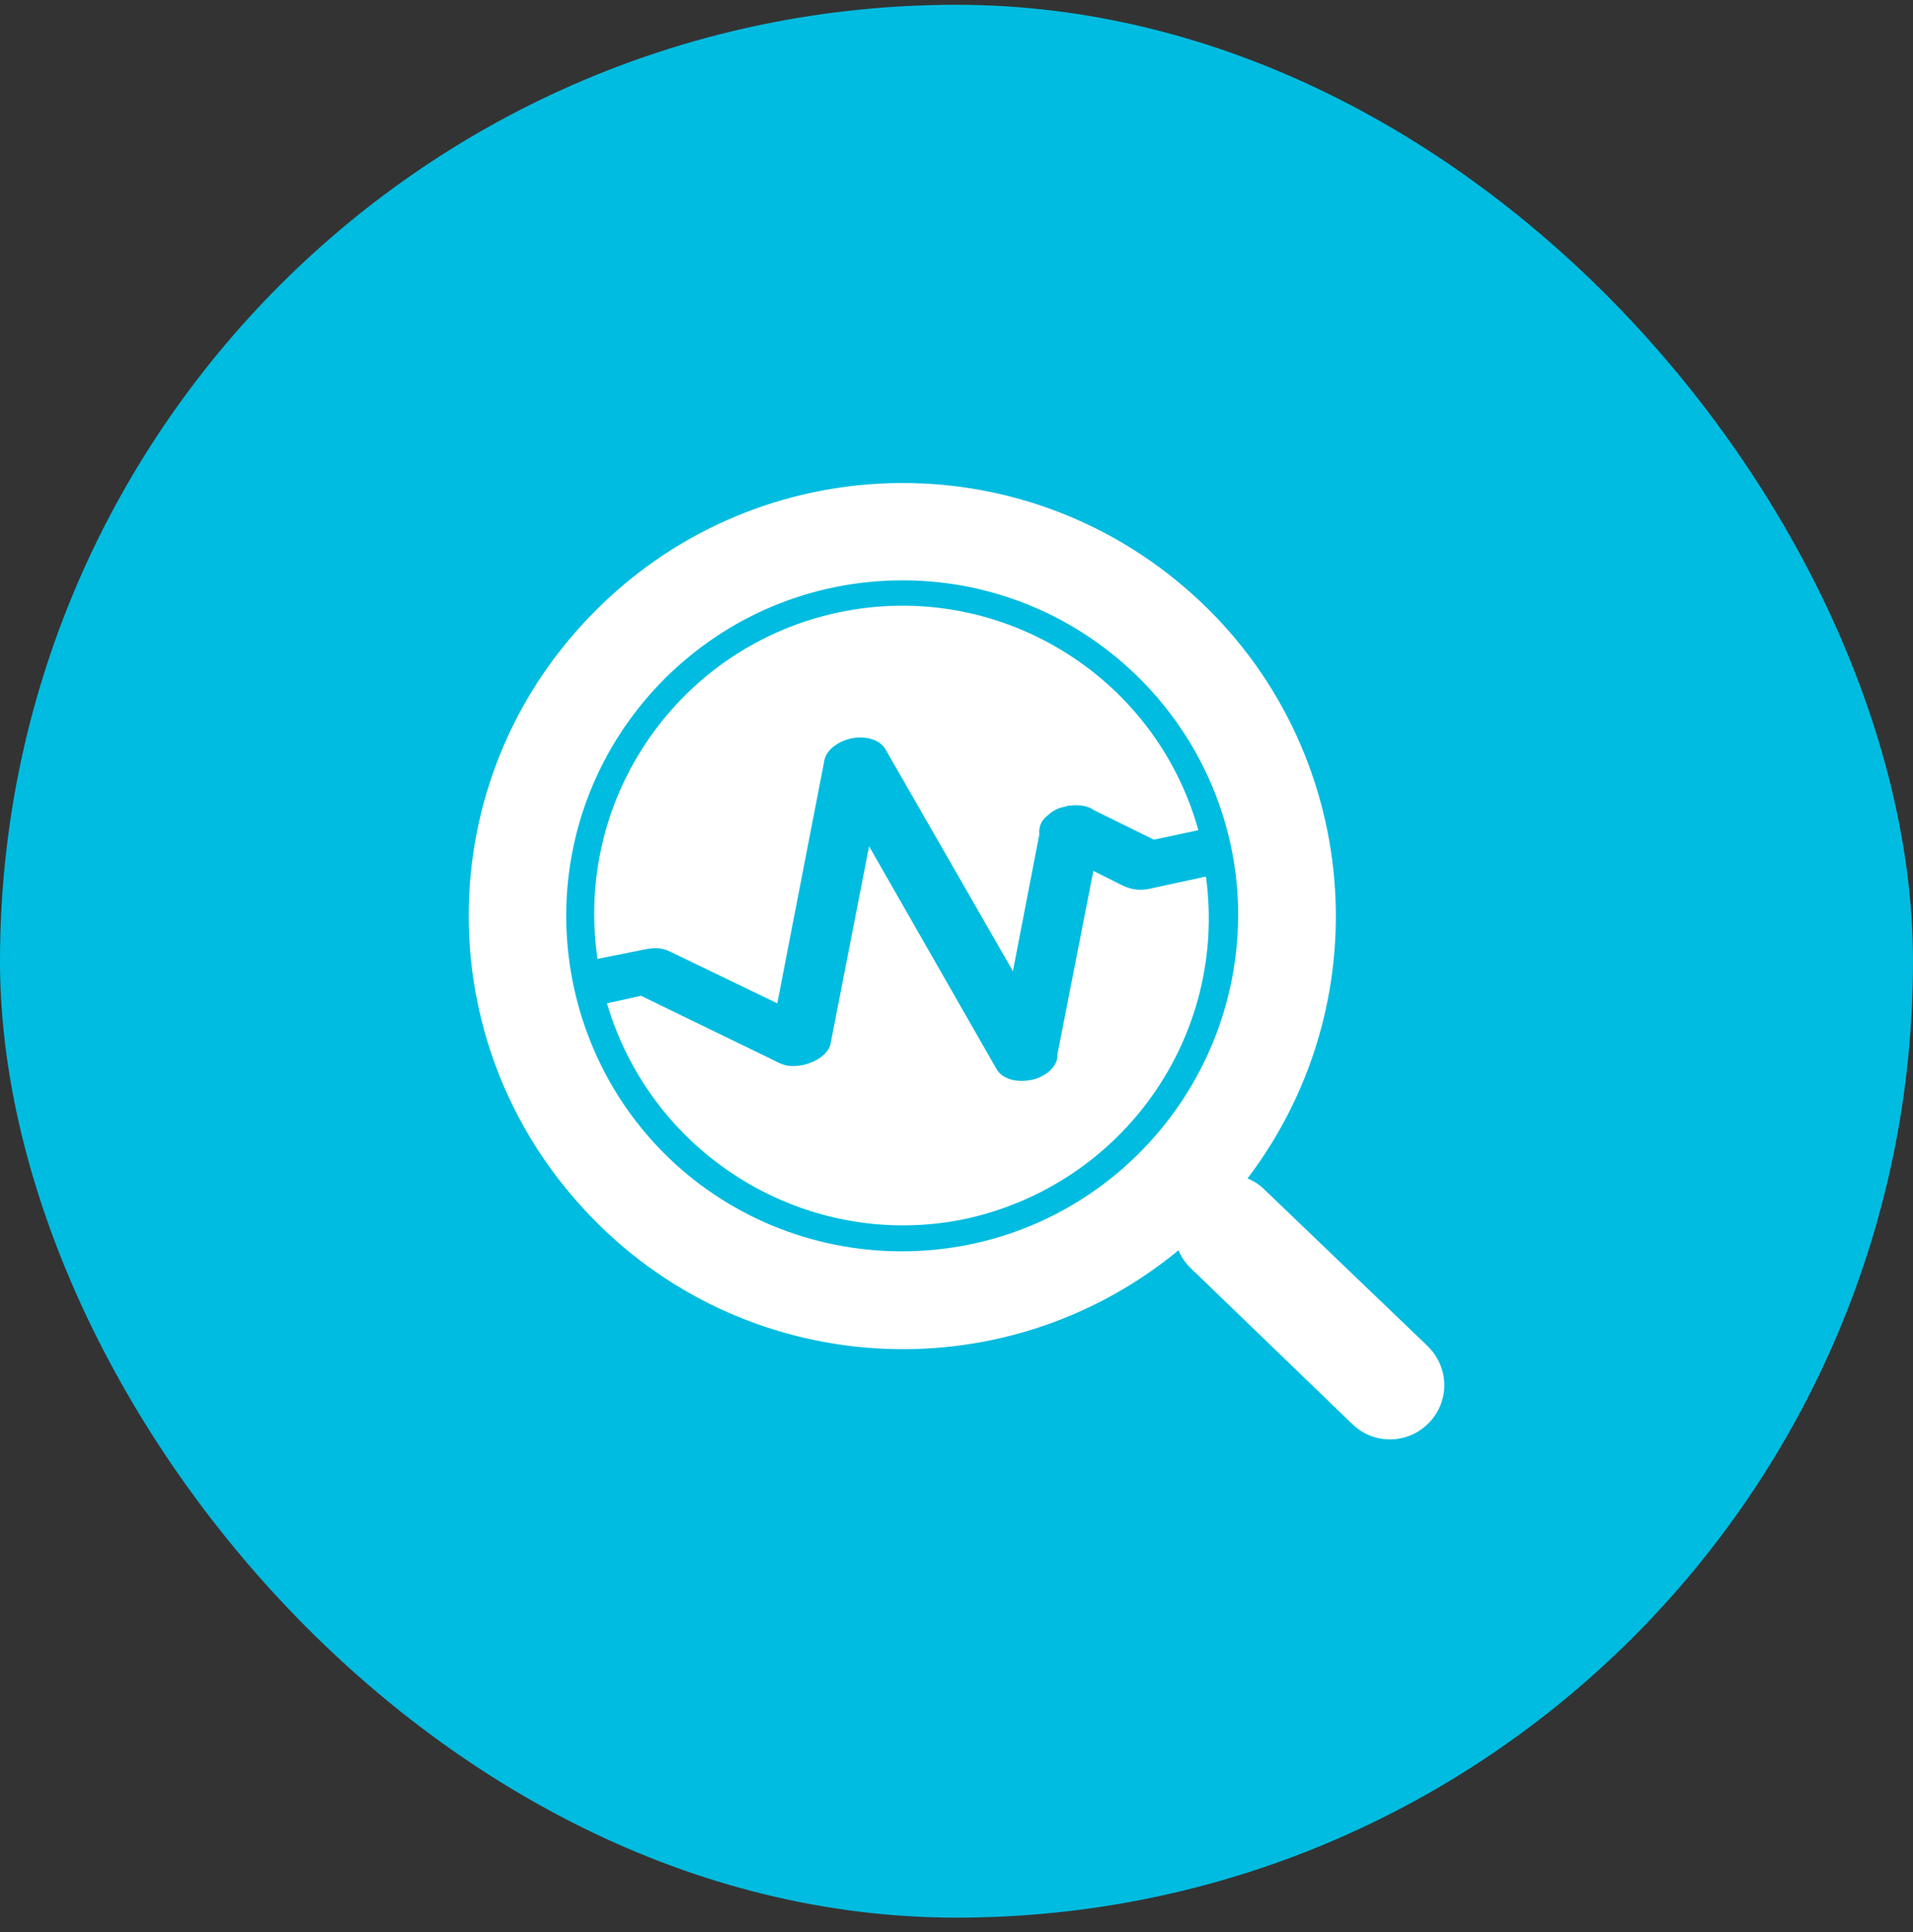 <svg xmlns="http://www.w3.org/2000/svg" fill="none" viewBox="0 0 100 101" height="101" width="100">
<rect x="0" y="0" width="100" height="101" fill="#333333" stroke="none"/>
<rect fill="#00BCE0" rx="50" height="100" width="100" y="0.25"></rect>
<path fill="white" d="M31.729 52.452L33.51 52.057L40.732 55.569C41.127 55.767 41.572 55.767 42.018 55.668C42.661 55.519 43.254 55.123 43.403 54.629L45.431 44.241L52.108 55.915C52.405 56.41 53.147 56.607 53.889 56.459C54.68 56.311 55.323 55.717 55.274 55.123L57.154 45.528L58.736 46.319C59.182 46.517 59.627 46.566 60.072 46.467L63.04 45.824C64.177 54.184 58.687 61.95 50.427 63.73C42.265 65.412 34.103 60.515 31.729 52.452ZM31.235 50.128C29.998 41.719 35.489 33.805 43.798 32.024C52.108 30.243 60.369 35.239 62.644 43.401L60.319 43.895L57.203 42.362C56.857 42.114 56.412 42.065 55.967 42.114C55.868 42.114 55.818 42.114 55.719 42.164C55.323 42.213 54.977 42.411 54.68 42.708C54.433 42.906 54.285 43.252 54.334 43.598L52.949 50.771L46.272 39.147C45.975 38.652 45.233 38.454 44.491 38.603C43.848 38.751 43.254 39.147 43.106 39.691L40.633 52.452L34.994 49.732C34.598 49.534 34.153 49.534 33.708 49.633L31.235 50.128ZM74.614 70.358C75.752 71.447 75.802 73.227 74.713 74.365C73.625 75.503 71.844 75.552 70.707 74.464L62.199 66.253C61.952 66.005 61.754 65.709 61.605 65.362C52.356 72.98 38.753 72.09 30.591 63.285C22.381 54.48 22.48 40.878 30.839 32.222C39.149 23.566 52.751 22.873 61.902 30.688C71.004 38.454 72.487 52.007 65.216 61.603C65.562 61.752 65.859 61.95 66.107 62.197L74.614 70.358ZM47.508 65.412C57.203 65.214 64.87 57.201 64.722 47.506C64.524 37.861 56.511 30.144 46.816 30.342C37.121 30.54 29.404 38.553 29.602 48.248C29.701 52.898 31.63 57.349 34.994 60.565C38.357 63.78 42.859 65.511 47.508 65.412Z"></path>
</svg>
